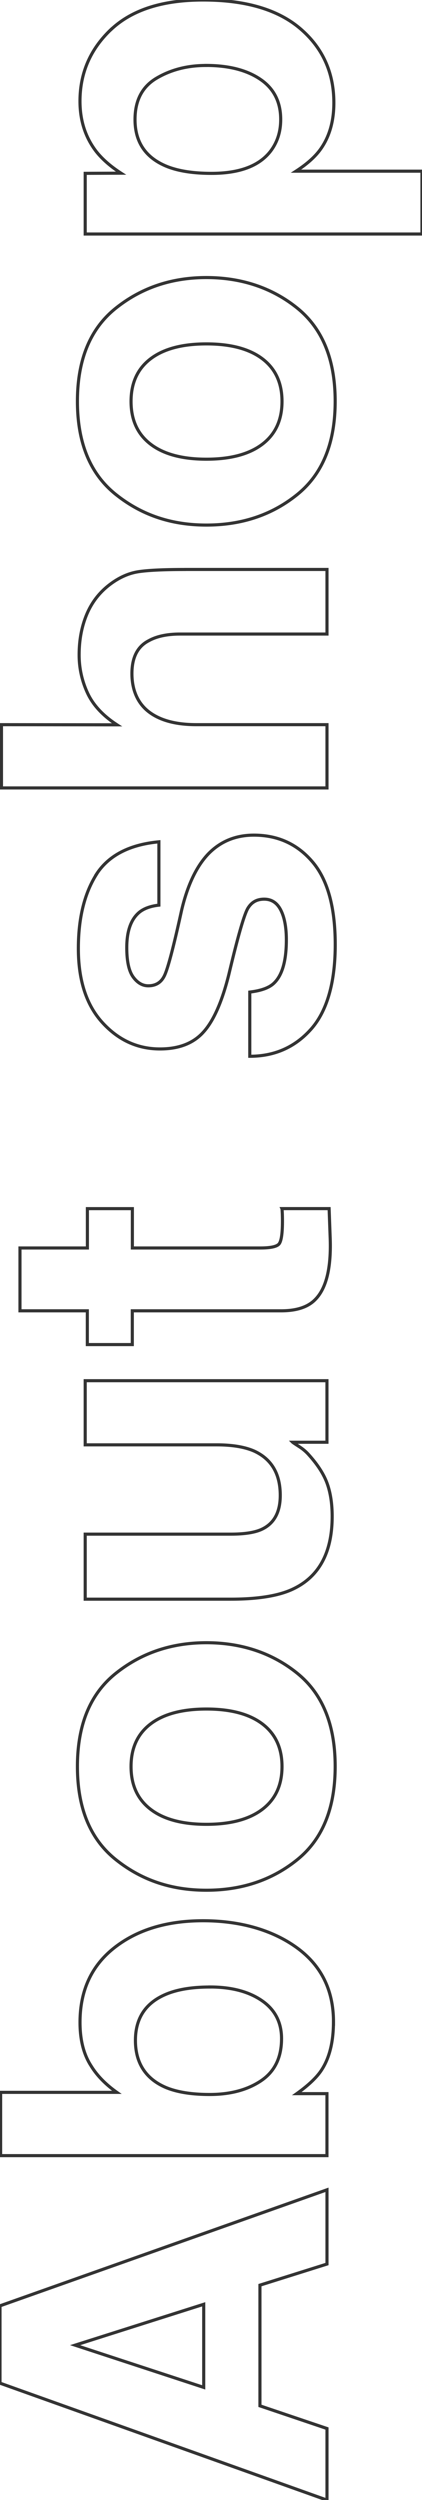 <svg data-name="レイヤー 2" xmlns="http://www.w3.org/2000/svg" viewBox="0 0 135.02 798.15"><path d="M83.17 729.55v38.52l21.45 7.24v22.85L0 760.83v-24.69l104.62-37.04v23.7l-21.45 6.74zm-17.99 6.1L24.03 748.7l41.15 13.48v-26.53zm41.51-90.17c0 6.39-1.27 11.52-3.82 15.4-1.51 2.32-4.15 4.83-7.91 7.52h9.65v19.79H.2v-20.2h37.18c-3.59-2.55-6.34-5.36-8.23-8.44-2.37-3.64-3.55-8.27-3.55-13.89 0-10.16 3.67-18.11 11-23.85 7.33-5.74 16.79-8.61 28.38-8.61s21.97 2.84 29.87 8.52c7.9 5.68 11.85 13.6 11.85 23.77zm-39.52-11.12c-5.49 0-10.03.71-13.62 2.13-6.81 2.7-10.22 7.67-10.22 14.92s3.34 12.39 10 15.13c3.55 1.42 8.14 2.13 13.76 2.13 6.62 0 12.11-1.47 16.46-4.4 4.35-2.94 6.53-7.41 6.53-13.43 0-5.21-2.1-9.26-6.31-12.15s-9.75-4.34-16.6-4.34zM37.04 534.23c8.18-6.53 17.85-9.79 29-9.79s21.05 3.26 29.11 9.79c8.06 6.53 12.09 16.43 12.09 29.72s-4.03 23.19-12.09 29.72c-8.06 6.53-17.76 9.79-29.11 9.79s-20.82-3.26-29-9.79c-8.18-6.53-12.27-16.43-12.27-29.72s4.09-23.19 12.27-29.72zm4.89 29.75c0 5.91 2.09 10.46 6.26 13.65 4.17 3.19 10.12 4.79 17.86 4.79s13.7-1.6 17.89-4.79 6.29-7.74 6.29-13.65-2.1-10.45-6.29-13.62c-4.19-3.17-10.16-4.75-17.89-4.75s-13.68 1.58-17.86 4.75c-4.17 3.17-6.26 7.71-6.26 13.62zm51.72-103.53c.24.19.95.66 2.13 1.42 1.18.76 2.22 1.65 3.12 2.69 2.84 3.17 4.78 6.22 5.82 9.17s1.56 6.41 1.56 10.38c0 11.43-4.11 19.13-12.34 23.1-4.54 2.22-11.23 3.33-20.07 3.33H27.26v-20.76h46.59c4.4 0 7.71-.52 9.93-1.56 3.92-1.84 5.89-5.45 5.89-10.82 0-6.88-2.79-11.6-8.37-14.15-3.03-1.32-7.02-1.98-11.99-1.98H27.26v-20.48h77.35v19.65H93.64zm-3.43-74.6h15.08l.35 9.58c.33 9.58-1.32 16.12-4.97 19.63-2.32 2.28-5.89 3.42-10.72 3.42H42.33v10.78H27.94v-10.78H6.39v-20.06h21.57v-12.56h14.39v12.56h40.92c3.17 0 5.15-.4 5.93-1.2.78-.8 1.17-3.26 1.17-7.38 0-.61-.01-1.27-.03-1.95-.02-.69-.06-1.36-.11-2.02zM30.81 279.18c3.89-6.05 10.56-9.53 20.03-10.43v20.22c-2.6.29-4.66 1.02-6.17 2.2-2.74 2.22-4.11 6.01-4.11 11.35 0 4.4.69 7.53 2.06 9.4s2.98 2.8 4.82 2.8c2.32 0 4-.99 5.04-2.98 1.09-1.98 2.96-9.01 5.61-21.07 1.89-8.04 4.75-14.07 8.59-18.09 3.88-3.97 8.73-5.96 14.54-5.96 7.67 0 13.92 2.85 18.77 8.55 4.85 5.7 7.27 14.51 7.27 26.43s-2.57 21.13-7.71 26.93c-5.14 5.79-11.68 8.69-19.63 8.69v-20.5c3.6-.43 6.15-1.35 7.66-2.77 2.7-2.51 4.04-7.14 4.04-13.91 0-3.97-.59-7.13-1.77-9.47-1.18-2.34-2.96-3.51-5.32-3.51s-4 .95-5.18 2.84c-1.18 1.89-3.21 8.92-6.1 21.07-2.17 8.75-4.89 14.92-8.16 18.52-3.22 3.6-7.85 5.39-13.91 5.39-7.14 0-13.28-2.8-18.41-8.41s-7.7-13.49-7.7-23.66c0-9.65 1.92-17.52 5.76-23.62zm28.42-97.38h45.39v20.62H57.65c-4.16 0-7.51.71-10.06 2.13-3.59 1.84-5.38 5.34-5.38 10.49s1.78 9.39 5.35 12.16c3.57 2.77 8.65 4.15 15.27 4.15h41.79v20.2H.47v-20.2l36.96.05c-4.51-2.93-7.66-6.32-9.44-10.18a28.673 28.673 0 01-2.67-12.17c0-4.78.83-9.12 2.48-13.02 1.66-3.9 4.19-7.1 7.59-9.61 2.88-2.13 5.85-3.43 8.9-3.9 3.05-.47 8.03-.71 14.93-.71zM37.04 98.4c8.18-6.53 17.85-9.79 29-9.79s21.05 3.26 29.11 9.79 12.09 16.43 12.09 29.72-4.03 23.19-12.09 29.72c-8.06 6.53-17.76 9.79-29.11 9.79s-20.82-3.26-29-9.79c-8.18-6.53-12.27-16.43-12.27-29.72s4.09-23.19 12.27-29.72zm4.89 29.76c0 5.91 2.09 10.46 6.26 13.65 4.17 3.19 10.12 4.79 17.86 4.79s13.7-1.6 17.89-4.79 6.29-7.74 6.29-13.65-2.1-10.45-6.29-13.62c-4.19-3.17-10.16-4.75-17.89-4.75s-13.68 1.58-17.86 4.75c-4.17 3.17-6.26 7.71-6.26 13.62zM35.6 9.36C42.27 3.12 52.06 0 64.97 0c13.62 0 24 3.06 31.14 9.18 7.14 6.12 10.71 14 10.71 23.64 0 6.14-1.54 11.25-4.63 15.31-1.71 2.22-4.2 4.4-7.48 6.52h40.3v20.06H27.26V55.34l11.46-.05c-3.36-2.17-6.01-4.49-7.95-6.95-3.45-4.49-5.18-9.83-5.18-16.02 0-9.03 3.33-16.68 10-22.97zM65.9 20.9c-5.96 0-11.23 1.36-15.82 4.07s-6.88 7.11-6.88 13.19c0 7.31 3.48 12.33 10.43 15.07 3.69 1.42 8.37 2.12 14.05 2.12 8.99 0 15.3-2.38 18.94-7.15 2.13-2.83 3.19-6.18 3.19-10.05 0-5.61-2.17-9.89-6.53-12.84-4.35-2.95-10.15-4.42-17.38-4.42z" fill="none" stroke="#333" stroke-miterlimit="10"/></svg>